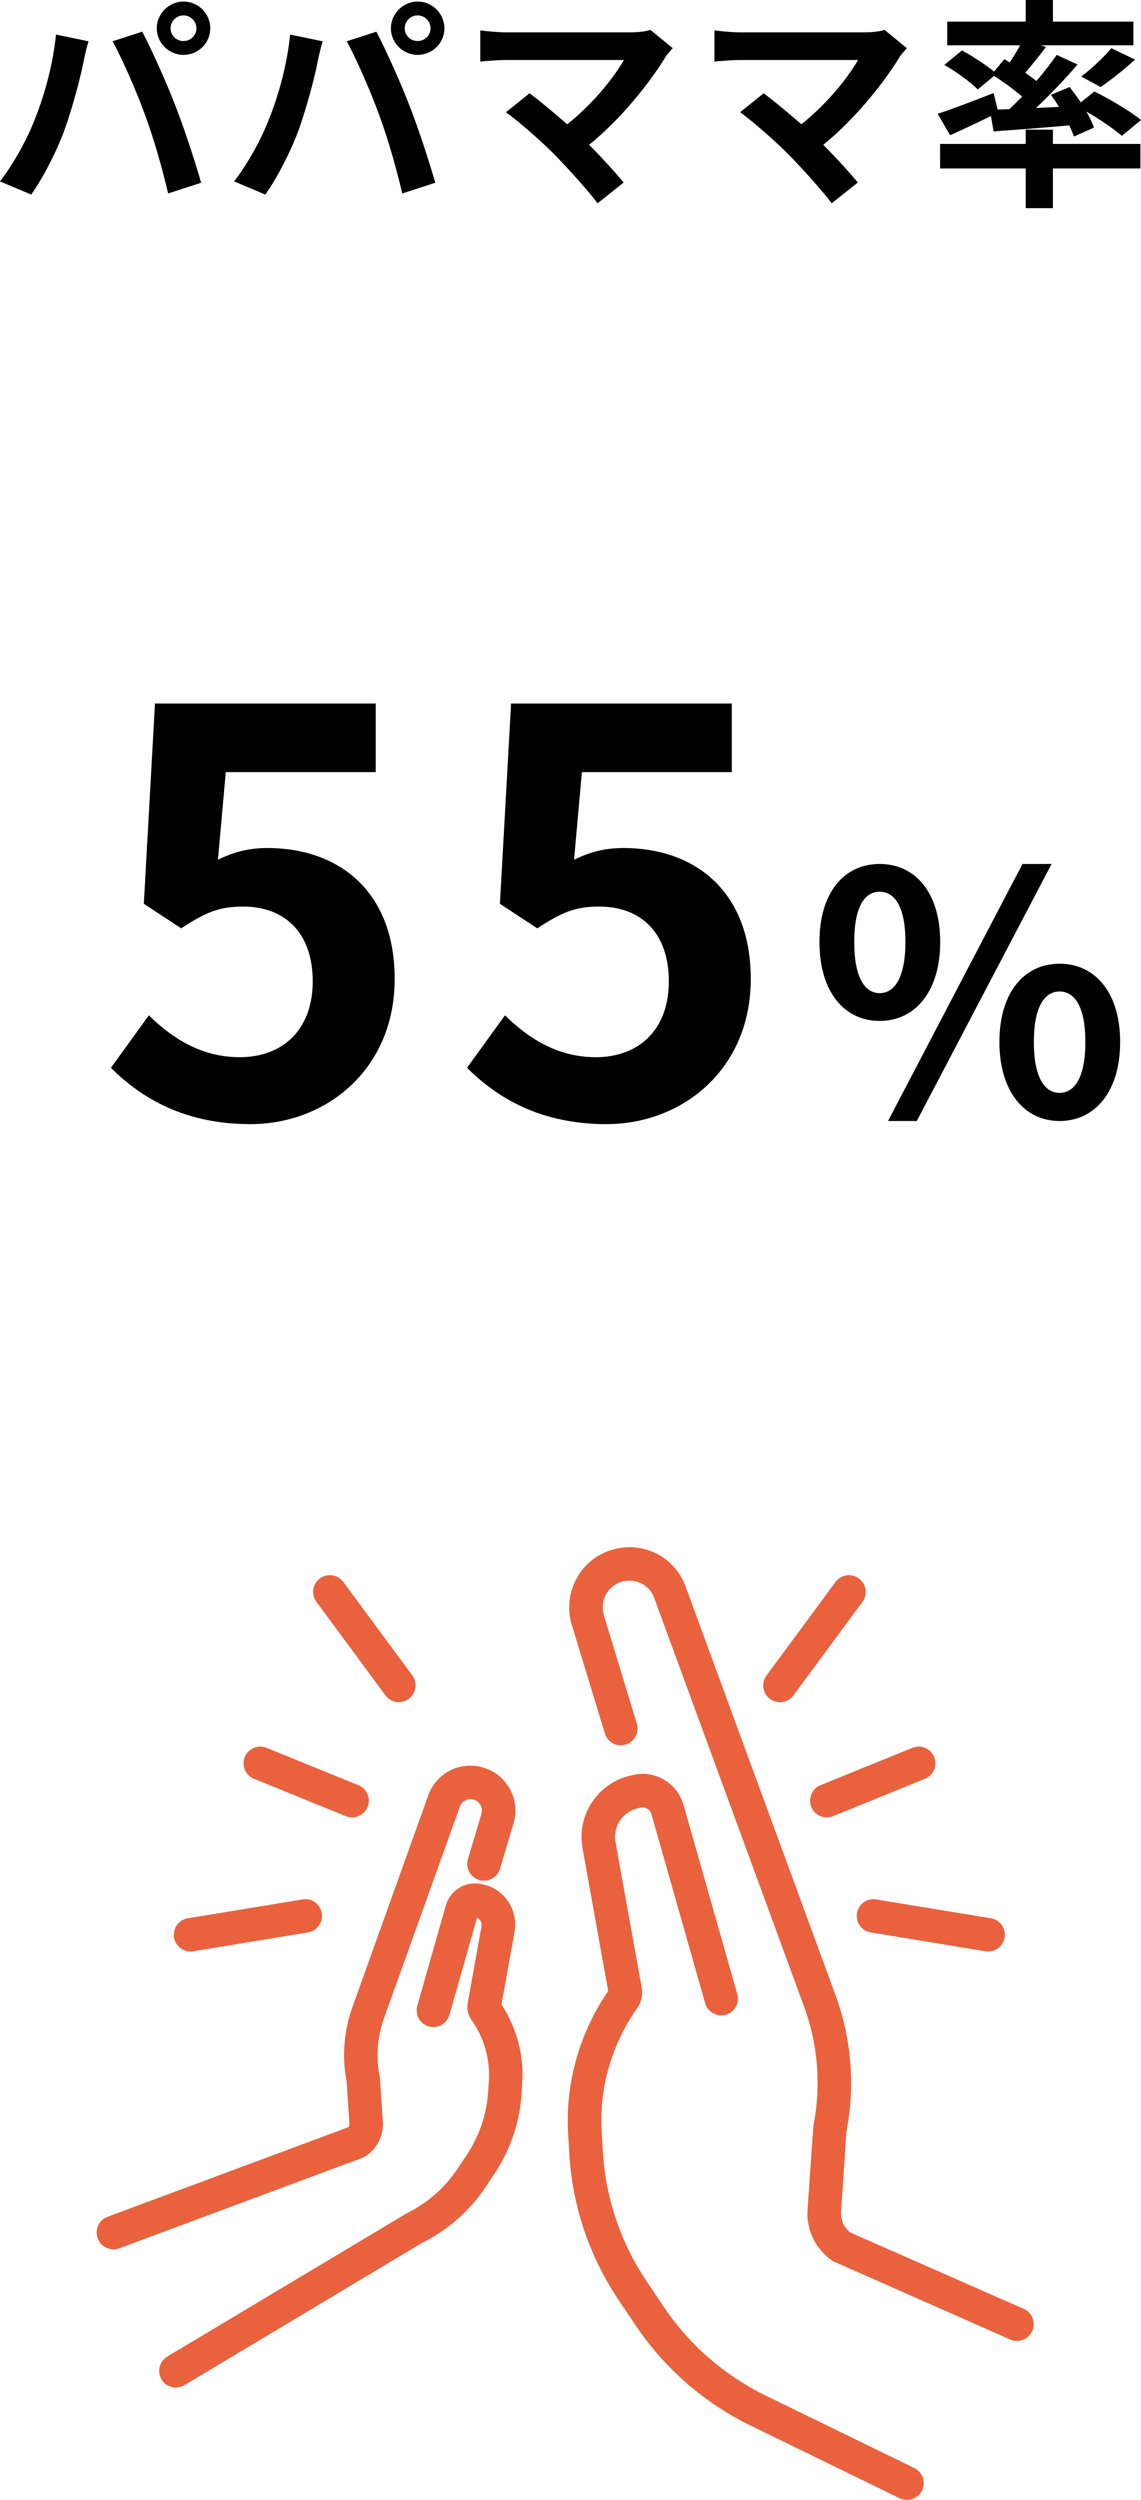 <?xml version="1.0" encoding="UTF-8"?><svg id="_レイヤー_2" xmlns="http://www.w3.org/2000/svg" viewBox="0 0 102.34 224.07"><defs><style>.cls-1{fill:#000;}.cls-1,.cls-2{stroke-width:0px;}.cls-2{fill:#ea613e;}</style></defs><g id="OBJECT"><path class="cls-1" d="M5.02,3.1l2.92.6c-.18.58-.4,1.56-.48,2-.28,1.4-1.02,4.16-1.7,6.02-.72,1.94-1.9,4.22-2.96,5.72l-2.8-1.18c1.26-1.64,2.44-3.8,3.12-5.56.9-2.24,1.66-5.06,1.9-7.6ZM10.1,3.7l2.66-.86c.82,1.56,2.2,4.62,2.94,6.56.72,1.8,1.78,5,2.34,6.98l-2.96.96c-.56-2.38-1.28-4.9-2.08-7.06-.76-2.1-2.06-5.06-2.9-6.58ZM16.46.14c1.32,0,2.4,1.08,2.4,2.4s-1.08,2.38-2.4,2.38-2.4-1.08-2.4-2.38S15.14.14,16.46.14ZM16.46,3.68c.64,0,1.16-.52,1.16-1.14s-.52-1.16-1.16-1.16-1.16.52-1.16,1.16.52,1.14,1.16,1.14Z"/><path class="cls-1" d="M26.02,3.1l2.92.6c-.18.58-.4,1.56-.48,2-.28,1.4-1.02,4.16-1.7,6.02-.72,1.94-1.9,4.22-2.96,5.72l-2.8-1.18c1.26-1.64,2.44-3.8,3.12-5.56.9-2.24,1.66-5.06,1.9-7.6ZM31.1,3.7l2.66-.86c.82,1.56,2.2,4.62,2.94,6.56.72,1.8,1.78,5,2.34,6.98l-2.96.96c-.56-2.38-1.28-4.9-2.08-7.06-.76-2.1-2.06-5.06-2.9-6.58ZM37.46.14c1.32,0,2.4,1.08,2.4,2.4s-1.08,2.38-2.4,2.38-2.4-1.08-2.4-2.38,1.08-2.4,2.4-2.4ZM37.46,3.68c.64,0,1.16-.52,1.16-1.14s-.52-1.16-1.16-1.16-1.16.52-1.16,1.16.52,1.14,1.16,1.14Z"/><path class="cls-1" d="M60.34,4.32c-.28.32-.54.58-.68.84-1.44,2.34-4,5.54-6.82,7.82,1.14,1.14,2.32,2.44,3.1,3.38l-2.34,1.86c-.84-1.12-2.52-2.98-3.82-4.32-1.16-1.18-3.2-2.98-4.4-3.84l2.12-1.7c.8.6,2.12,1.68,3.38,2.78,2.26-1.8,4.14-4.12,5.08-5.76h-10.58c-.8,0-1.88.1-2.3.14v-2.8c.52.08,1.62.18,2.3.18h11.1c.76,0,1.44-.08,1.86-.22l2,1.64Z"/><path class="cls-1" d="M81.34,4.32c-.28.32-.54.58-.68.84-1.44,2.34-4,5.54-6.82,7.82,1.14,1.14,2.32,2.44,3.1,3.38l-2.34,1.86c-.84-1.12-2.52-2.98-3.82-4.32-1.16-1.18-3.2-2.98-4.4-3.84l2.12-1.7c.8.6,2.12,1.68,3.38,2.78,2.26-1.8,4.14-4.12,5.08-5.76h-10.58c-.8,0-1.88.1-2.3.14v-2.8c.52.08,1.62.18,2.3.18h11.1c.76,0,1.44-.08,1.86-.22l2,1.64Z"/><path class="cls-1" d="M90.54,9.78c.38-.36.76-.74,1.14-1.12-.72-.62-1.68-1.32-2.52-1.86l-1.46,1.22c-.62-.64-1.94-1.6-3-2.2l1.58-1.3c.92.5,2.14,1.28,2.88,1.9l.92-1.12.48.3c.34-.5.66-1.04.94-1.54h-6.54V1.94h7.04V0h2.44v1.94h7.22v2.12h-8.28l.44.16c-.62.8-1.28,1.62-1.86,2.3.36.26.7.5,1,.74.7-.82,1.32-1.62,1.82-2.34l1.86.86c-1.1,1.3-2.44,2.7-3.72,3.9l2.06-.1c-.22-.38-.48-.74-.72-1.08l1.68-.7c.32.42.68.9,1,1.38l1.22-.98c1.38.68,3.24,1.78,4.18,2.56l-1.72,1.42c-.68-.6-1.96-1.48-3.18-2.18.3.52.54,1.02.68,1.44l-1.8.8c-.1-.3-.24-.64-.42-1-2.42.22-4.86.4-6.78.54l-.24-1.38c-1.26.62-2.58,1.24-3.66,1.72l-1.12-1.92c1.26-.4,3.18-1.14,5.02-1.86l.36,1.48,1.06-.04ZM94.44,12.9h7.84v2.2h-7.84v3.56h-2.44v-3.56h-7.68v-2.2h7.68v-1.28h2.44v1.28ZM96.98,6.86c.9-.68,2.02-1.72,2.7-2.54l2.12,1.02c-1.02.94-2.18,1.84-3.08,2.46l-1.74-.94Z"/><path class="cls-1" d="M9.95,95.71l3.4-4.7c2.1,2.05,4.7,3.75,8.15,3.75,3.85,0,6.55-2.45,6.55-6.8s-2.5-6.7-6.25-6.7c-2.2,0-3.4.55-5.55,1.95l-3.35-2.2,1-17.95h19.8v6.15h-13.45l-.7,7.85c1.45-.7,2.75-1.05,4.45-1.05,6.2,0,11.4,3.7,11.4,11.75s-6.1,13-12.95,13c-5.85,0-9.75-2.3-12.5-5.05Z"/><path class="cls-1" d="M41.89,95.71l3.4-4.7c2.1,2.05,4.7,3.75,8.15,3.75,3.85,0,6.55-2.45,6.55-6.8s-2.5-6.7-6.25-6.7c-2.2,0-3.4.55-5.55,1.95l-3.35-2.2,1-17.95h19.8v6.15h-13.45l-.7,7.85c1.45-.7,2.75-1.05,4.45-1.05,6.2,0,11.4,3.7,11.4,11.75s-6.1,13-12.95,13c-5.85,0-9.75-2.3-12.5-5.05Z"/><path class="cls-1" d="M73.5,84.43c0-4.44,2.22-6.99,5.4-6.99s5.43,2.55,5.43,6.99-2.25,7.08-5.43,7.08-5.4-2.61-5.4-7.08ZM81.21,84.43c0-3.27-1.02-4.5-2.31-4.5s-2.28,1.23-2.28,4.5.99,4.59,2.28,4.59,2.31-1.32,2.31-4.59ZM91.71,77.44h2.61l-12.09,23.04h-2.58l12.06-23.04ZM89.64,93.4c0-4.47,2.25-7.02,5.4-7.02s5.43,2.55,5.43,7.02-2.28,7.08-5.43,7.08-5.4-2.64-5.4-7.08ZM97.35,93.4c0-3.27-1.02-4.53-2.31-4.53s-2.31,1.26-2.31,4.53,1.02,4.56,2.31,4.56,2.31-1.29,2.31-4.56Z"/><path class="cls-2" d="M91.19,209.82c-.2,0-.41-.04-.6-.13l-15.89-7.02c-1.53-1.02-2.4-2.78-2.27-4.61l.52-7.49c.71-3.58.43-7.28-.83-10.71l-13.48-36.73c-.45-1.11-1.7-1.71-2.88-1.35-.62.18-1.12.6-1.42,1.16-.3.57-.36,1.21-.18,1.83l2.96,9.73c.24.79-.21,1.63-1,1.87-.79.25-1.63-.2-1.87-1l-2.96-9.72c-.42-1.38-.28-2.84.4-4.12.68-1.28,1.82-2.21,3.21-2.62,2.69-.8,5.5.55,6.54,3.15l13.5,36.77c1.44,3.92,1.77,8.14.98,12.23l-.48,7.21c-.05.72.28,1.42.85,1.85l15.53,6.83c.76.33,1.1,1.22.77,1.98-.25.56-.8.9-1.37.9Z"/><path class="cls-2" d="M81.34,224.07c-.22,0-.44-.05-.66-.15l-13.36-6.51c-4.16-2.03-7.72-5.13-10.3-8.97l-1.56-2.32c-2.61-3.89-4.13-8.42-4.4-13.1l-.11-1.87c-.24-4.49,1.04-8.95,3.6-12.69l-2.3-12.79c-.27-1.48.05-2.98.91-4.22s2.15-2.08,3.63-2.35c1.93-.47,3.96.7,4.52,2.69l4.82,16.95c.23.8-.24,1.63-1.03,1.85-.8.22-1.63-.24-1.85-1.03l-4.82-16.95c-.12-.43-.57-.69-1.01-.58-.79.15-1.39.54-1.79,1.12s-.55,1.29-.42,1.98l2.35,13.04c.11.64-.03,1.28-.4,1.81-2.27,3.23-3.41,7.1-3.2,10.91l.11,1.95c.24,4.14,1.59,8.15,3.9,11.6l1.56,2.32c2.28,3.41,5.44,6.15,9.12,7.95l13.36,6.51c.74.36,1.05,1.26.69,2.01-.26.53-.79.84-1.35.84Z"/><path class="cls-2" d="M10.17,201.61c-.61,0-1.18-.37-1.41-.98-.29-.78.11-1.64.88-1.93l21.6-8.03c.07-.08.11-.19.1-.3l-.25-3.77c-.44-2.28-.24-4.63.56-6.81l6.76-18.86c.71-1.98,2.78-3.07,4.81-2.53,1.07.28,1.95.96,2.49,1.92.54.96.67,2.07.35,3.12l-1.21,4.06c-.24.79-1.08,1.25-1.87,1.01-.79-.24-1.25-1.07-1.01-1.87l1.21-4.06c.08-.27.05-.55-.09-.79-.14-.24-.36-.42-.63-.49-.51-.13-1.04.14-1.22.65l-6.77,18.87c-.62,1.7-.77,3.53-.42,5.29l.03.19.26,3.87c.08,1.22-.5,2.4-1.52,3.08l-.31.16-21.82,8.12c-.17.06-.35.09-.52.09Z"/><path class="cls-2" d="M15.78,214.01c-.51,0-1.01-.26-1.29-.73-.43-.71-.19-1.63.52-2.06l21.46-12.83c1.84-.9,3.41-2.27,4.55-3.97l.82-1.23c1.15-1.72,1.83-3.72,1.95-5.79l.06-.99c.1-1.9-.45-3.79-1.57-5.37-.3-.43-.42-.97-.33-1.49l1.24-6.9c.06-.33-.12-.64-.4-.77l-2.48,8.72c-.23.8-1.06,1.26-1.85,1.03-.8-.23-1.26-1.06-1.03-1.85l2.55-8.97c.41-1.43,1.85-2.27,3.29-1.91,1.92.35,3.25,2.28,2.88,4.28l-1.17,6.48c1.33,2.05,2,4.47,1.87,6.86l-.06,1.04c-.15,2.6-1,5.12-2.45,7.29l-.82,1.23c-1.42,2.12-3.38,3.83-5.67,4.96l-21.29,12.74c-.24.14-.51.21-.77.21ZM42.64,171.84s0,0,0,0c0,0,0,0,0,0Z"/><path class="cls-2" d="M17.09,174.92c-.72,0-1.36-.52-1.48-1.26-.13-.82.42-1.59,1.24-1.72l10.29-1.69c.82-.14,1.59.42,1.72,1.24.13.82-.42,1.59-1.24,1.72l-10.29,1.69c-.08.01-.16.02-.25.02Z"/><path class="cls-2" d="M31.58,162.9c-.19,0-.38-.04-.56-.11l-8.24-3.35c-.77-.31-1.14-1.19-.83-1.95s1.19-1.14,1.95-.83l8.24,3.35c.77.31,1.14,1.19.83,1.95-.24.58-.8.94-1.39.94Z"/><path class="cls-2" d="M35.78,152.57c-.46,0-.91-.21-1.21-.61l-6.19-8.38c-.49-.67-.35-1.61.31-2.1.67-.49,1.61-.35,2.1.31l6.19,8.38c.49.67.35,1.61-.31,2.1-.27.2-.58.29-.89.29Z"/><path class="cls-2" d="M88.64,174.92c-.08,0-.16,0-.25-.02l-10.29-1.69c-.82-.13-1.37-.91-1.24-1.72.13-.82.92-1.38,1.72-1.24l10.29,1.69c.82.13,1.37.91,1.24,1.72-.12.74-.76,1.26-1.48,1.26Z"/><path class="cls-2" d="M74.16,162.9c-.59,0-1.15-.35-1.39-.94-.31-.77.06-1.64.83-1.95l8.24-3.35c.77-.31,1.64.06,1.95.83.31.77-.06,1.64-.83,1.95l-8.24,3.35c-.18.08-.38.11-.56.11Z"/><path class="cls-2" d="M69.95,152.57c-.31,0-.62-.1-.89-.29-.67-.49-.81-1.43-.31-2.1l6.19-8.38c.49-.67,1.43-.81,2.1-.31.67.49.81,1.43.31,2.1l-6.19,8.38c-.29.4-.75.61-1.21.61Z"/></g></svg>
